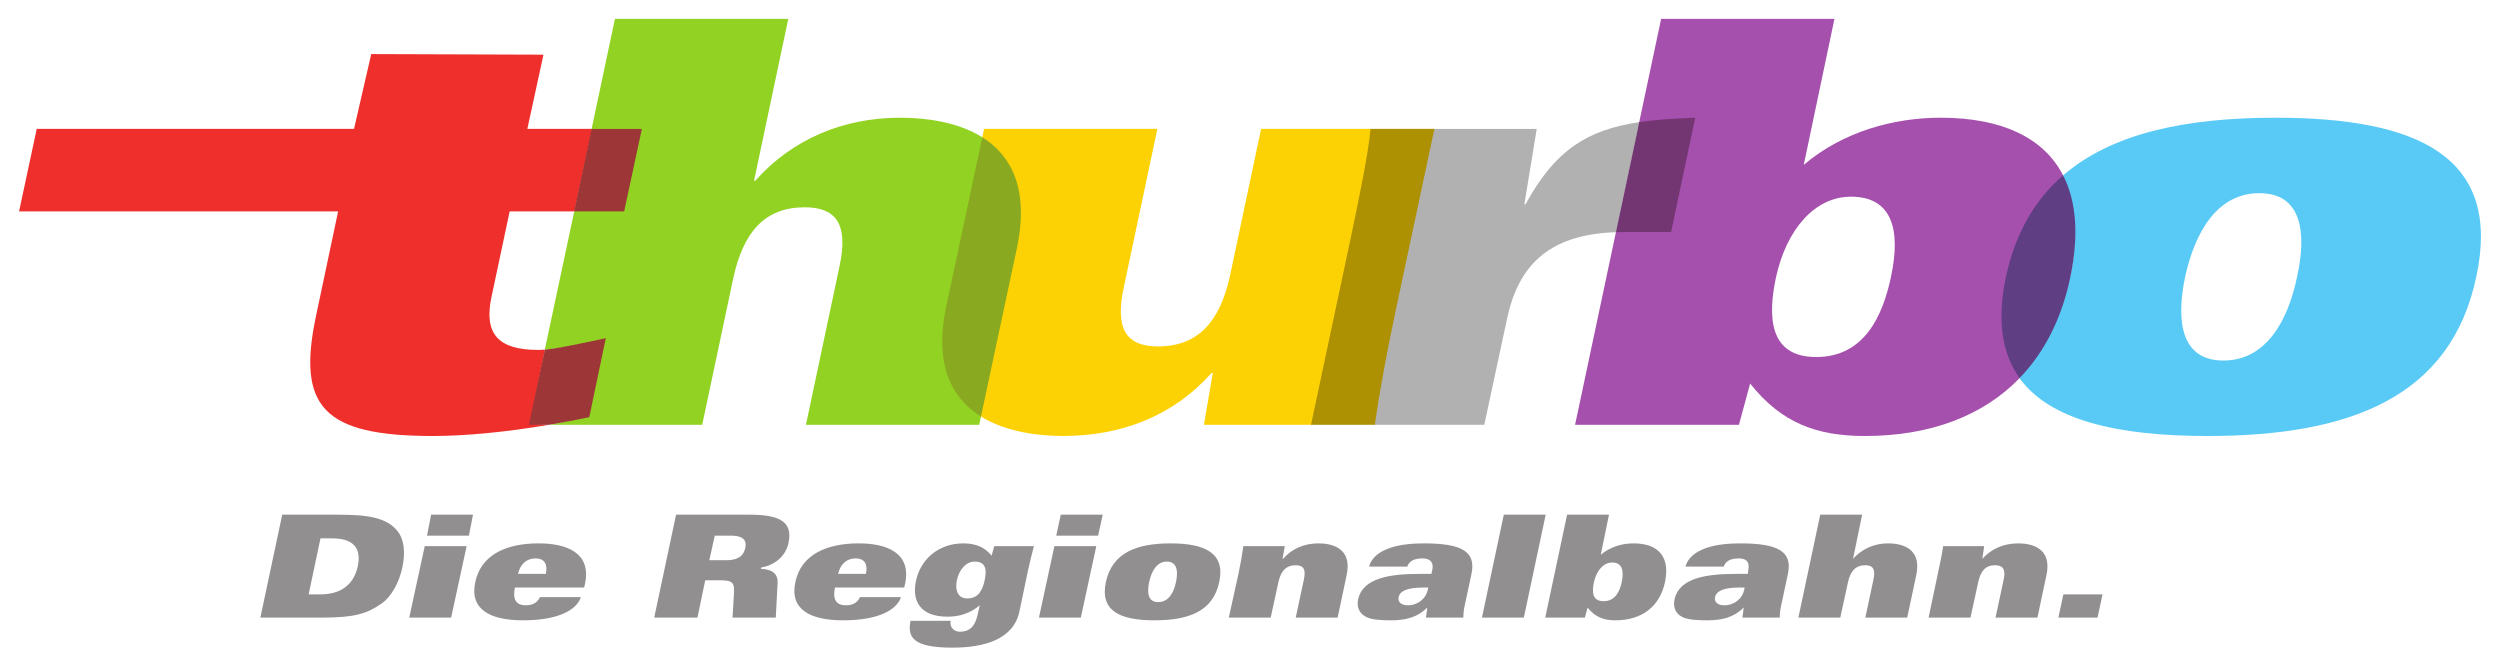 <?xml version="1.0" encoding="UTF-8" standalone="no"?>
<!DOCTYPE svg PUBLIC "-//W3C//DTD SVG 1.0//EN" "http://www.w3.org/TR/2001/REC-SVG-20010904/DTD/svg10.dtd">
<!-- Created with Inkscape (http://www.inkscape.org/) by Marsupilami -->
<svg
   xmlns:svg="http://www.w3.org/2000/svg"
   xmlns="http://www.w3.org/2000/svg"
   version="1.0"
   width="1024"
   height="273"
   viewBox="-1.295 -1.295 171.562 45.746"
   id="svg4617">
  <defs
     id="defs4619" />
  <g
     transform="translate(-290.514,-510.784)"
     id="layer1">
    <path
       d="M 308.576,544.815 L 307.076,551.878 L 311.358,551.878 C 313.536,551.878 314.39,551.604 315.358,550.94 C 316.08,550.452 316.611,549.444 316.826,548.409 C 317.051,547.353 316.914,546.489 316.514,545.972 C 315.751,544.994 314.439,544.815 312.358,544.815 L 308.576,544.815 z M 318.795,544.815 L 318.514,546.253 L 321.389,546.253 L 321.67,544.815 L 318.795,544.815 z M 335.608,544.815 L 334.108,551.878 L 337.076,551.878 L 337.608,549.315 L 338.514,549.315 C 339.53,549.315 339.625,549.445 339.576,550.315 L 339.483,551.878 L 342.451,551.878 L 342.576,549.503 C 342.615,548.789 342.094,548.554 341.42,548.534 L 341.451,548.44 C 342.36,548.284 343.131,547.682 343.326,546.753 C 343.659,545.189 342.534,544.815 340.608,544.815 L 335.608,544.815 z M 362.014,544.815 L 361.701,546.253 L 364.576,546.253 L 364.889,544.815 L 362.014,544.815 z M 392.42,544.815 L 390.92,551.878 L 393.795,551.878 L 395.295,544.815 L 392.42,544.815 z M 396.764,544.815 L 395.264,551.878 L 397.983,551.878 L 398.17,551.19 C 398.689,551.845 399.275,552.065 400.076,552.065 C 401.875,552.065 403.121,551.142 403.483,549.44 C 403.844,547.73 403.056,546.784 401.326,546.784 C 400.564,546.784 399.731,547.008 399.076,547.565 L 399.639,544.815 L 396.764,544.815 z M 414.139,544.815 L 412.639,551.878 L 415.514,551.878 L 416.045,549.44 C 416.211,548.689 416.568,548.284 417.233,548.284 C 417.731,548.284 417.951,548.529 417.795,549.253 L 417.233,551.878 L 420.108,551.878 L 420.733,548.94 C 421.124,547.074 419.674,546.784 418.795,546.784 C 417.856,546.784 417.005,547.153 416.389,547.847 L 417.014,544.815 L 414.139,544.815 z M 338.264,546.253 L 339.358,546.253 C 340.081,546.253 340.494,546.472 340.358,547.097 C 340.22,547.762 339.68,547.94 339.045,547.94 L 337.889,547.94 L 338.264,546.253 z M 311.201,546.44 L 312.014,546.44 C 313.363,546.44 314.038,547.027 313.764,548.347 C 313.48,549.665 312.55,550.284 311.201,550.284 L 310.389,550.284 L 311.201,546.44 z M 326.17,546.784 C 324.001,546.784 322.226,547.535 321.826,549.44 C 321.425,551.298 322.81,552.065 325.108,552.065 C 327.639,552.065 328.813,551.292 329.076,550.472 L 326.264,550.472 C 326.118,550.784 325.851,551.034 325.295,551.034 C 324.64,551.034 324.369,550.645 324.545,549.815 L 329.295,549.815 L 329.358,549.565 C 329.818,547.397 328.048,546.784 326.17,546.784 z M 348.139,546.784 C 345.97,546.784 344.195,547.535 343.795,549.44 C 343.394,551.298 344.779,552.065 347.076,552.065 C 349.608,552.065 350.781,551.292 351.045,550.472 L 348.233,550.472 C 348.086,550.784 347.82,551.034 347.264,551.034 C 346.609,551.034 346.338,550.645 346.514,549.815 L 351.264,549.815 L 351.326,549.565 C 351.786,547.397 350.016,546.784 348.139,546.784 z M 355.326,546.784 C 353.655,546.784 352.399,547.842 352.076,549.347 C 351.773,550.754 352.385,551.815 354.233,551.815 C 355.044,551.815 355.796,551.592 356.451,551.034 L 356.326,551.597 C 356.17,552.329 355.888,552.847 355.076,552.847 C 354.871,552.847 354.694,552.755 354.576,552.628 C 354.469,552.502 354.411,552.322 354.451,552.097 L 351.701,552.097 C 351.466,553.25 351.899,553.94 354.576,553.94 C 356.736,553.94 358.76,553.388 359.17,551.472 L 359.733,548.784 C 359.859,548.178 360.014,547.558 360.17,546.972 L 357.451,546.972 L 357.264,547.628 C 356.844,547.109 356.264,546.784 355.326,546.784 z M 369.545,546.784 C 367.18,546.784 365.538,547.447 365.108,549.44 C 364.688,551.434 366.086,552.065 368.451,552.065 C 370.816,552.065 372.469,551.434 372.889,549.44 C 373.319,547.447 371.91,546.784 369.545,546.784 z M 379.701,546.784 C 378.704,546.784 377.88,547.153 377.264,547.847 L 377.233,547.847 L 377.389,546.972 L 374.545,546.972 C 374.458,547.597 374.338,548.254 374.201,548.909 L 373.545,551.878 L 376.42,551.878 L 376.951,549.44 C 377.118,548.688 377.474,548.284 378.139,548.284 C 378.638,548.284 378.858,548.53 378.701,549.253 L 378.139,551.878 L 381.014,551.878 L 381.639,548.94 C 382.029,547.074 380.58,546.784 379.701,546.784 z M 386.92,546.784 C 386.168,546.784 385.311,546.853 384.608,547.097 C 383.894,547.342 383.345,547.743 383.17,548.378 L 385.795,548.378 C 385.903,548.075 386.161,547.815 386.826,547.815 C 387.461,547.815 387.601,548.187 387.514,548.597 L 387.451,548.878 L 386.639,548.878 C 384.596,548.878 382.733,549.162 382.42,550.628 C 382.284,551.283 382.616,551.692 383.076,551.878 C 383.458,552.034 384.055,552.065 384.67,552.065 C 385.676,552.065 386.475,551.874 387.17,551.19 L 387.076,551.878 L 389.639,551.878 C 389.649,551.604 389.663,551.407 389.701,551.222 L 390.201,548.878 C 390.533,547.314 389.491,546.784 386.92,546.784 z M 408.639,546.784 C 407.886,546.784 407.03,546.853 406.326,547.097 C 405.613,547.342 405.064,547.743 404.889,548.378 L 407.514,548.378 C 407.621,548.075 407.88,547.815 408.545,547.815 C 409.18,547.815 409.289,548.187 409.201,548.597 L 409.17,548.878 L 408.358,548.878 C 406.315,548.878 404.451,549.162 404.139,550.628 C 404.003,551.283 404.304,551.692 404.764,551.878 C 405.145,552.034 405.774,552.065 406.389,552.065 C 407.395,552.065 408.194,551.874 408.889,551.19 L 408.795,551.878 L 411.358,551.878 C 411.368,551.604 411.381,551.407 411.42,551.222 L 411.92,548.878 C 412.251,547.314 411.21,546.784 408.639,546.784 z M 427.733,546.784 C 426.735,546.784 425.88,547.153 425.264,547.847 L 425.389,546.972 L 422.576,546.972 C 422.489,547.597 422.338,548.254 422.201,548.909 L 421.576,551.878 L 424.451,551.878 L 424.983,549.44 C 425.149,548.688 425.474,548.284 426.139,548.284 C 426.638,548.284 426.889,548.53 426.733,549.253 L 426.17,551.878 L 429.045,551.878 L 429.67,548.94 C 430.06,547.074 428.611,546.784 427.733,546.784 z M 318.358,546.972 L 317.295,551.878 L 320.17,551.878 L 321.233,546.972 L 318.358,546.972 z M 361.576,546.972 L 360.514,551.878 L 363.389,551.878 L 364.451,546.972 L 361.576,546.972 z M 325.951,547.815 C 326.606,547.815 326.806,548.243 326.67,548.878 L 324.764,548.878 C 324.9,548.233 325.336,547.815 325.951,547.815 z M 347.92,547.815 C 348.575,547.815 348.775,548.243 348.639,548.878 L 346.733,548.878 C 346.869,548.233 347.305,547.815 347.92,547.815 z M 356.108,548.034 C 356.783,548.034 356.971,548.473 356.795,549.284 C 356.649,549.969 356.388,550.565 355.576,550.565 C 355.068,550.565 354.704,550.154 354.889,549.284 C 355.036,548.61 355.493,548.034 356.108,548.034 z M 369.295,548.034 C 369.989,548.034 370.086,548.688 369.92,549.44 C 369.764,550.193 369.395,550.815 368.701,550.815 C 368.008,550.815 367.92,550.193 368.076,549.44 C 368.243,548.688 368.601,548.034 369.295,548.034 z M 399.858,548.097 C 400.543,548.097 400.68,548.658 400.514,549.44 C 400.378,550.085 400.065,550.753 399.264,550.753 C 398.473,550.753 398.471,550.085 398.608,549.44 C 398.784,548.648 399.261,548.097 399.858,548.097 z M 386.889,549.815 L 387.233,549.815 L 387.201,549.972 C 387.084,550.558 386.54,551.034 385.826,551.034 C 385.328,551.034 385.133,550.755 385.201,550.472 C 385.29,550.06 385.775,549.815 386.889,549.815 z M 408.608,549.815 L 408.951,549.815 L 408.92,549.972 C 408.803,550.558 408.259,551.034 407.545,551.034 C 407.046,551.034 406.851,550.755 406.92,550.472 C 407.009,550.06 407.494,549.815 408.608,549.815 z M 430.826,550.284 L 430.483,551.878 L 433.17,551.878 L 433.514,550.284 L 430.826,550.284 z"
       id="path2536"
       style="fill:#918f90;fill-opacity:1;fill-rule:nonzero;stroke:none" />
    <path
       d="M 326.612,533.485 C 326.422,533.501 326.262,533.506 326.129,533.506 C 323.416,533.506 322.406,532.414 322.932,529.906 L 324.186,524 L 328.635,524 L 329.848,518.336 L 325.4,518.336 L 326.506,513.241 L 314.685,513.201 L 313.504,518.336 L 291.726,518.336 L 290.514,524 L 312.412,524 L 310.916,531.08 C 309.542,537.431 311.401,539.414 318.927,539.414 C 321.131,539.414 323.91,539.15 326.896,538.645 L 325.58,538.579 L 326.612,533.485 z"
       id="path2620"
       style="fill:#ef2f2c;fill-opacity:1;fill-rule:nonzero;stroke:none" />
    <path
       d="M 356.638,518.917 C 354.927,517.842 352.697,517.568 350.993,517.568 C 347.109,517.568 343.59,519.024 341.042,521.897 L 340.96,521.897 L 343.309,510.785 L 331.413,510.785 L 329.8,518.391 L 332.518,518.814 L 331.438,523.417 L 328.622,523.985 L 326.6,533.485 C 327.207,533.432 328.138,533.343 330.667,532.79 L 329.577,538.054 C 328.646,538.251 327.799,538.492 326.897,538.644 L 337.402,538.644 L 339.544,528.532 C 340.232,525.417 341.689,523.717 344.439,523.717 C 346.502,523.717 347.473,524.768 346.827,527.762 L 344.522,538.644 L 356.414,538.644 L 356.551,538.003 C 354.594,536.783 355.39,533.409 356.274,529.29"
       id="path2644"
       style="fill:#91d222;fill-opacity:1;fill-rule:nonzero;stroke:none" />
    <path
       d="M 332.045,524 L 333.26,518.337 L 329.812,518.337 L 328.611,524 L 332.045,524 z"
       id="path2660"
       style="fill:#9d3637;fill-opacity:1;fill-rule:nonzero;stroke:none" />
    <path
       d="M 330.785,532.7 C 328.256,533.252 327.206,533.431 326.6,533.485 L 325.506,538.645 L 326.897,538.645 C 327.8,538.491 328.721,538.317 329.652,538.121 L 330.785,532.7 z"
       id="path2684"
       style="fill:#9d3637;fill-opacity:1;fill-rule:nonzero;stroke:none" />
    <path
       d="M 383.272,518.336 L 375.762,518.336 L 373.619,528.45 C 372.931,531.565 371.435,533.265 368.684,533.265 C 366.62,533.265 365.69,532.213 366.337,529.218 L 368.642,518.336 L 356.75,518.336 L 356.62,518.925 C 358.565,520.147 358.008,522.881 357.148,526.991 L 356.523,538.071 C 358.238,539.14 360.47,539.413 362.17,539.413 C 366.296,539.413 369.816,537.956 372.365,535.084 L 372.446,535.084 L 371.839,538.644 L 379.223,538.644 L 383.295,527.89 C 383.941,524.775 383.177,520.116 383.339,518.336"
       id="path2708"
       style="fill:#fdd205;fill-opacity:1;fill-rule:nonzero;stroke:none" />
    <path
       d="M 356.627,518.909 L 354.161,530.473 C 353.276,534.591 354.577,536.858 356.535,538.079 L 359.004,526.508 C 359.864,522.398 358.572,520.131 356.627,518.909"
       id="path2732"
       style="fill:#88a920;fill-opacity:1;fill-rule:nonzero;stroke:none" />
    <path
       d="M 393.911,523.514 L 393.831,523.514 L 394.68,518.337 L 387.567,518.337 L 383.845,529.654 C 383.279,532.364 383.868,536.056 383.505,538.644 L 391.081,538.644 L 392.618,531.483 C 393.36,527.849 395.364,525.576 400.131,525.426 L 401.733,517.869 C 398.168,518.401 395.938,519.768 393.911,523.514"
       id="path2756"
       style="fill:#b2b1b1;fill-opacity:1;fill-rule:nonzero;stroke:none" />
    <path
       d="M 387.657,518.336 L 383.273,518.336 C 383.109,520.116 382.544,522.786 381.897,525.901 L 379.187,538.644 L 383.57,538.644 C 383.935,536.055 384.46,533.385 385.028,530.675 L 387.657,518.336 z"
       id="path2780"
       style="fill:#ae9003;fill-opacity:1;fill-rule:nonzero;stroke:none" />
    <path
       d="M 418.995,528.49 C 418.429,531.16 417.174,533.993 413.858,533.993 C 410.58,533.993 410.54,531.16 411.108,528.49 C 411.835,525.214 413.777,522.989 416.244,522.989 C 419.077,522.989 419.684,525.254 418.995,528.49 M 430.814,521.535 C 429.491,518.953 426.624,517.568 422.393,517.568 C 419.238,517.568 415.719,518.498 413.008,520.804 L 415.114,510.784 L 403.219,510.784 L 401.709,517.898 L 400.627,525.389 C 400.453,525.389 400.286,525.405 400.119,525.41 L 397.312,538.644 L 408.559,538.644 L 409.328,535.813 C 411.472,538.524 413.898,539.414 417.215,539.414 C 421.674,539.414 425.32,538.035 427.837,535.427"
       id="path2804"
       style="fill:#a650ae;fill-opacity:1;fill-rule:nonzero;stroke:none" />
    <path
       d="M 403.902,525.417 L 405.561,517.568 C 404.117,517.617 402.849,517.702 401.717,517.871 L 400.114,525.426 C 400.282,525.419 400.453,525.417 400.627,525.417 L 403.902,525.417 z"
       id="path2828"
       style="fill:#733673;fill-opacity:1;fill-rule:nonzero;stroke:none" />
    <path
       d="M 446.867,528.49 C 446.221,531.607 444.683,534.235 441.812,534.235 C 438.94,534.235 438.535,531.607 439.182,528.49 C 439.87,525.375 441.406,522.747 444.278,522.747 C 447.152,522.747 447.556,525.375 446.867,528.49 M 445.372,517.568 C 439.173,517.568 434.126,518.652 430.804,521.532 C 432.714,526.229 430.965,531.713 427.806,535.432 C 429.894,538.327 434.506,539.414 440.718,539.414 C 450.51,539.414 457.427,536.743 459.166,528.49 C 460.947,520.238 455.161,517.568 445.372,517.568"
       id="path2852"
       style="fill:#59caf5;fill-opacity:1;fill-rule:nonzero;stroke:none" />
    <path
       d="M 430.808,521.52 C 428.885,523.189 427.537,525.463 426.883,528.49 C 426.248,531.505 426.621,533.773 427.822,535.44 C 429.507,533.694 430.693,531.394 431.293,528.572 C 431.906,525.675 431.725,523.308 430.808,521.52"
       id="path2876"
       style="fill:#603e84;fill-opacity:1;fill-rule:nonzero;stroke:none" />
  </g>
</svg>
<!-- version: 20080810, original size: 168.97266 43.15633, border: 3% -->
